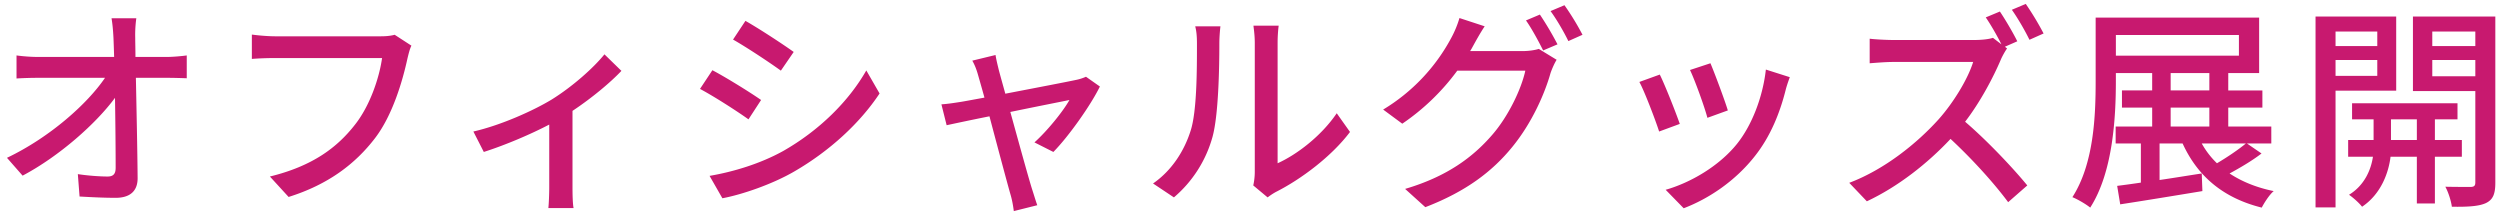 <svg width="184" height="16" fill="none" xmlns="http://www.w3.org/2000/svg"><path d="M10.033 1.344H8.209c.064.384.111.816.143 1.456.016.384.032.864.048 1.392H2.816c-.511 0-1.151-.048-1.6-.112v1.696a26.987 26.987 0 011.633-.048h4.88c-1.28 1.888-4.032 4.368-7.216 5.888l1.151 1.312c2.72-1.44 5.425-3.856 6.8-5.728.032 1.952.048 3.952.048 5.152 0 .432-.16.64-.592.64-.575 0-1.455-.064-2.191-.176l.127 1.648c.849.048 1.777.096 2.656.096 1.072 0 1.617-.512 1.617-1.44-.016-2.064-.08-5.024-.128-7.392h2.335c.4 0 .976.016 1.409.032V4.08c-.336.048-1.024.112-1.488.112H9.969c0-.544-.016-1.008-.016-1.392a8.888 8.888 0 01.08-1.456zM30.28 3.36l-1.232-.8c-.351.096-.751.112-1.023.112h-7.76c-.529 0-1.28-.064-1.729-.128v1.792c.4-.032 1.04-.064 1.729-.064h7.855c-.207 1.472-.896 3.52-2 4.912-1.312 1.68-3.12 3.04-6.256 3.808l1.377 1.504c2.912-.912 4.912-2.432 6.367-4.336 1.296-1.696 2.032-4.24 2.384-5.872.08-.32.16-.672.288-.928zm4.56 6.32l.768 1.504c1.6-.512 3.44-1.296 4.816-2.016v4.608c0 .512-.032 1.264-.064 1.536h1.856c-.064-.272-.08-1.024-.08-1.536V8.16c1.424-.944 2.8-2.096 3.6-2.944L44.488 4c-.832 1.024-2.368 2.384-3.888 3.328-1.296.784-3.664 1.872-5.76 2.352zm20.024-8.144l-.912 1.376c.992.56 2.704 1.696 3.52 2.288l.944-1.376c-.752-.544-2.56-1.728-3.552-2.288zm-2.64 11.408l.944 1.648c1.456-.272 3.696-1.04 5.312-1.984 2.592-1.504 4.816-3.552 6.256-5.728l-.976-1.696c-1.296 2.272-3.456 4.416-6.128 5.936-1.68.928-3.632 1.52-5.408 1.824zm.208-7.776l-.912 1.376c1.024.544 2.72 1.632 3.568 2.24l.928-1.424c-.752-.528-2.576-1.664-3.584-2.192zm20.84-1.12l-1.712.416c.16.272.304.624.416 1.024.096.336.272.944.48 1.696-.88.16-1.552.288-1.776.32-.512.08-.928.144-1.392.176l.384 1.536c.448-.096 1.712-.368 3.152-.656.592 2.24 1.312 4.928 1.536 5.712.128.416.208.88.256 1.264l1.728-.432c-.112-.304-.288-.896-.384-1.184-.24-.752-.976-3.424-1.6-5.68 2.016-.416 3.968-.8 4.352-.88-.496.88-1.664 2.304-2.576 3.12l1.392.704c1.12-1.136 2.752-3.44 3.424-4.816l-1.024-.72c-.176.08-.448.176-.688.224-.576.128-3.088.608-5.248 1.024-.208-.752-.384-1.376-.48-1.744-.096-.4-.192-.784-.24-1.104zm18.968 9.6l1.056.88c.128-.096.32-.24.608-.4C95.744 13.2 98 11.52 99.36 9.712l-.976-1.376c-1.152 1.696-2.96 3.056-4.352 3.68V3.168c0-.656.064-1.184.08-1.28h-1.856c0 .096.096.624.096 1.28v9.472c0 .368-.048.736-.112 1.008zm-7.376-.144l1.536 1.024a8.99 8.99 0 002.848-4.48c.432-1.6.496-5.008.496-6.832 0-.56.064-1.152.08-1.28h-1.856c.096.368.128.752.128 1.296 0 1.84 0 4.96-.464 6.384-.464 1.472-1.376 2.928-2.768 3.888zm28.472-12.432l-1.024.432c.432.608.944 1.568 1.264 2.208l1.056-.448a23.186 23.186 0 00-1.296-2.192zm1.808-.688l-1.024.432c.448.608.976 1.52 1.312 2.208l1.04-.464a18.914 18.914 0 00-1.328-2.176zm-5.872 1.552l-1.856-.608a7.496 7.496 0 01-.592 1.44 13.685 13.685 0 01-5.024 5.296l1.408 1.04a16.576 16.576 0 004.048-3.904h5.008c-.288 1.344-1.248 3.36-2.432 4.72-1.424 1.648-3.328 3.072-6.416 3.984l1.488 1.344c2.992-1.152 4.928-2.624 6.4-4.432 1.44-1.76 2.384-3.904 2.816-5.44.112-.32.288-.72.448-.976l-1.312-.8c-.304.096-.752.16-1.2.16H108.2c.096-.144.16-.272.24-.416.176-.32.512-.928.832-1.408zm16.616 2.72l-1.504.496c.368.768 1.088 2.768 1.28 3.52l1.504-.544c-.208-.704-.992-2.8-1.28-3.472zm5.84 1.024l-1.76-.56c-.224 2.016-1.024 4.096-2.128 5.472-1.328 1.648-3.44 2.864-5.248 3.376l1.328 1.36c1.808-.688 3.792-1.984 5.264-3.872 1.12-1.424 1.808-3.12 2.24-4.832.064-.256.16-.544.304-.944zm-9.568-.192l-1.504.544c.352.624 1.184 2.8 1.456 3.648l1.52-.56c-.304-.88-1.104-2.896-1.472-3.632zm25.032-4.64l-1.04.432c.384.56.832 1.344 1.152 1.984l-.624-.48c-.272.096-.8.16-1.392.16h-5.936c-.496 0-1.424-.048-1.744-.096v1.808c.256-.016 1.12-.096 1.744-.096h5.872c-.384 1.248-1.456 3.008-2.544 4.224-1.584 1.76-3.984 3.696-6.576 4.672l1.296 1.36c2.288-1.072 4.448-2.768 6.16-4.592 1.584 1.472 3.184 3.232 4.24 4.656l1.408-1.232c-.992-1.216-2.928-3.28-4.576-4.688 1.12-1.456 2.064-3.248 2.624-4.56.112-.272.352-.688.464-.832l-.16-.128.912-.4c-.288-.592-.88-1.6-1.28-2.192zm1.904-.56l-1.024.432c.432.608.96 1.52 1.296 2.208l1.04-.464a21.24 21.24 0 00-1.312-2.176zm16.2 10.272c-.56.464-1.392 1.024-2.128 1.456a6.2 6.2 0 01-1.12-1.456h3.248zm-5.536-2.64h2.848v1.392h-2.848V7.92zm0-2.544h2.848v1.28h-2.848v-1.28zm-4.032-2.8h9.056v1.52h-9.056v-1.52zm9.648 7.984h1.792V9.312H164V7.92h2.512V6.656H164v-1.28h2.272v-4.08H154.24v4.672c0 2.544-.128 6.08-1.712 8.544.368.144 1.024.528 1.312.768 1.664-2.592 1.888-6.576 1.888-9.312v-.592h2.672v1.28h-2.224V7.92h2.224v1.392h-2.688v1.248h1.856v2.88c-.64.096-1.232.176-1.744.24l.224 1.36c1.664-.256 3.92-.624 6.048-.976l-.048-1.296c-1.056.16-2.112.336-3.104.48V10.56h1.696c1.104 2.416 2.992 4.016 5.824 4.72.192-.368.56-.944.88-1.216-1.264-.256-2.352-.704-3.248-1.296.768-.416 1.648-.928 2.352-1.472l-1.072-.736zm9.592-8.24v1.072h-3.072V2.32h3.072zm-3.072 3.264V4.416h3.072v1.168h-3.072zm4.464 1.088V1.216h-5.936v14.048h1.472V6.672h4.464zm-.384 3.632v-1.52h1.904v1.52h-1.904zm5.216 1.232v-1.232h-1.984v-1.52h1.664V7.6h-7.76v1.184h1.584v1.52h-1.872v1.232h1.824c-.128.88-.576 2.08-1.76 2.8.304.208.752.608.96.88 1.456-.976 1.968-2.608 2.096-3.68h1.936v3.44h1.328v-3.44h1.984zm-2.176-5.92v-1.2h3.168v1.2h-3.168zm3.168-3.296v1.072h-3.168V2.32h3.168zm1.472-1.104h-6.064v5.488h4.592v6.72c0 .24-.08.32-.32.336-.256 0-1.072 0-1.888-.016.224.4.432 1.072.48 1.472 1.2.016 2-.032 2.512-.272.528-.256.688-.688.688-1.504V1.216z" fill="#C8196F"/></svg>